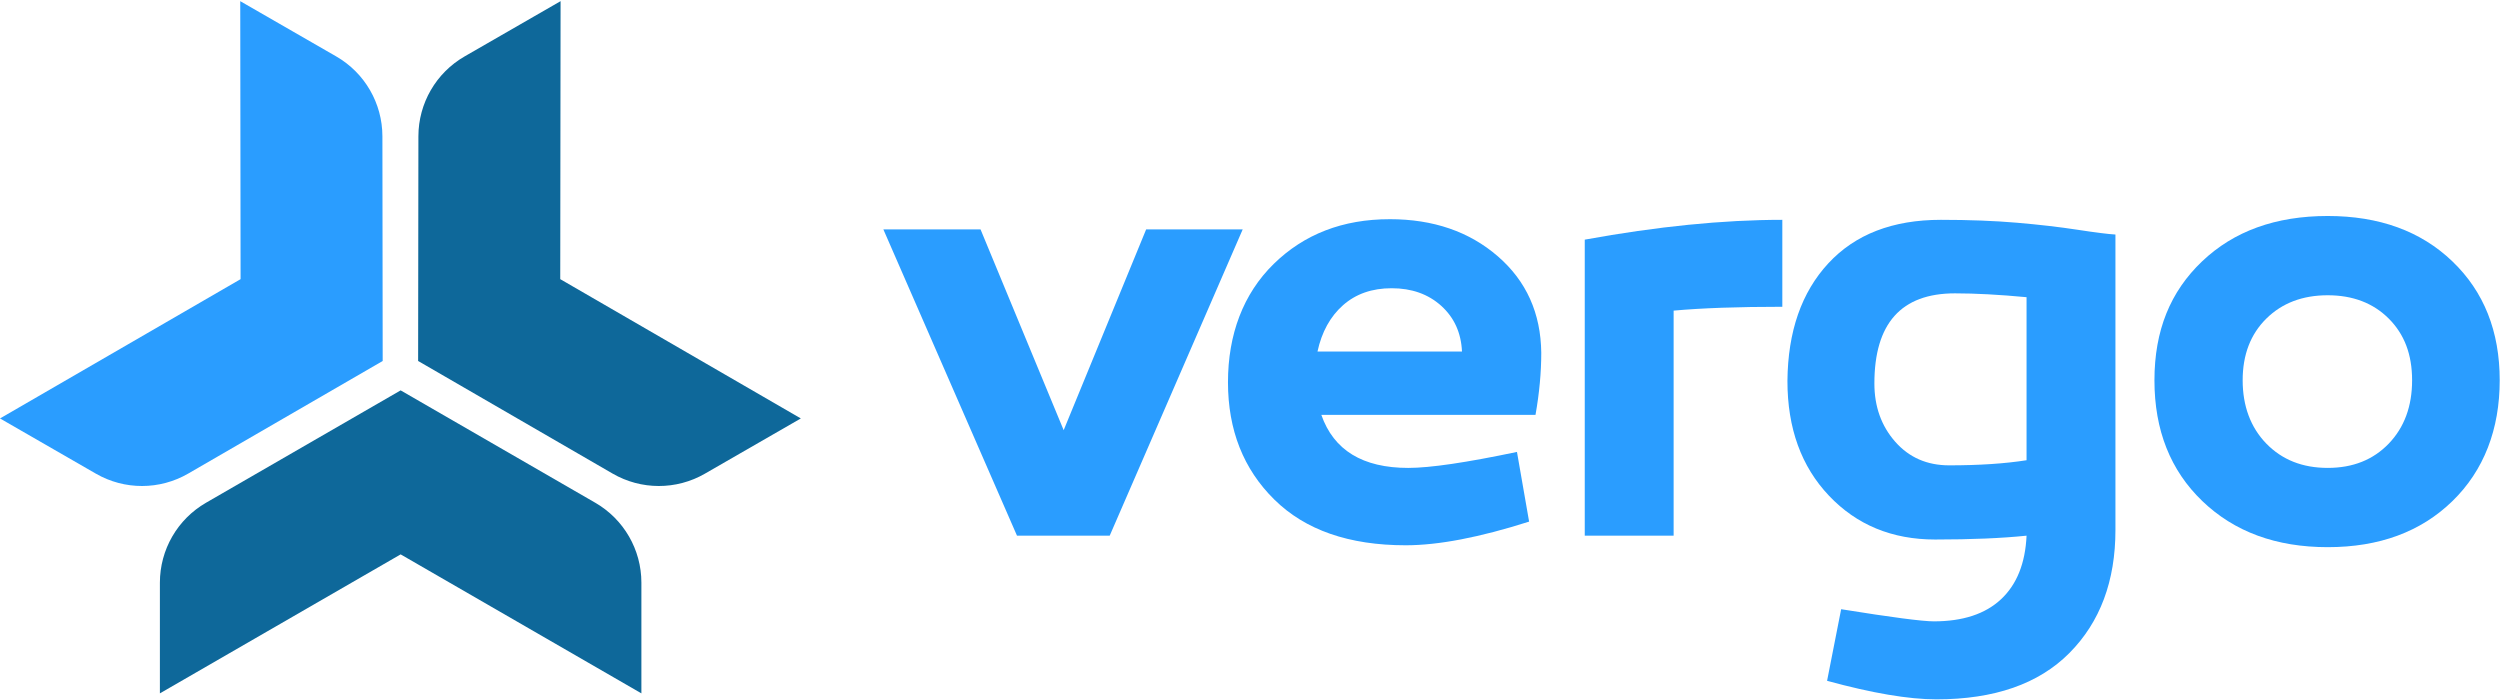 <svg width="1789" height="501" viewBox="0 0 1789 501" fill="none" xmlns="http://www.w3.org/2000/svg">
<path d="M114.42 496.17V416.93C114.42 393.35 127 371.56 147.42 359.77L286.7 279.35L425.98 359.77C446.4 371.56 458.98 393.35 458.98 416.93V496.17L286.7 396.71L114.42 496.17Z" fill="#0E689A"/>
<path d="M171.91 0.83L240.58 40.37C261.02 52.14 273.62 73.91 273.65 97.49L273.85 258.32L134.67 338.9C114.26 350.72 89.1 350.75 68.66 338.98L0 299.44L172.16 199.76L171.92 0.83H171.91Z" fill="#2A9DFF"/>
<path d="M401.15 0.83L332.48 40.37C312.04 52.14 299.44 73.91 299.41 97.49L299.21 258.32L438.39 338.9C458.8 350.72 483.96 350.75 504.4 338.98L573.07 299.44L400.91 199.76L401.15 0.83Z" fill="#0E689A"/>
<path d="M794.1 383.33H727.76L632.14 164.17H701.68L761.16 307.84L820.18 164.17H889.27L794.1 383.33Z" fill="#2A9DFF"/>
<path d="M994.5 156.85C1025.61 156.85 1051.38 165.7 1071.82 183.39C1092.25 201.08 1102.62 224.11 1102.93 252.48C1102.93 266.51 1101.56 281.3 1098.81 296.86H945.54C954.38 322.18 975.12 334.84 1007.76 334.84C1023.32 334.84 1049.24 331.03 1085.54 323.4L1094.23 373.27C1058.84 384.55 1029.41 390.2 1005.93 390.2C965.36 390.2 934.02 379.3 911.91 357.49C889.79 335.69 878.74 307.7 878.74 273.53C878.74 239.36 889.64 210.24 911.45 188.89C933.25 167.54 960.94 156.86 994.49 156.86L994.5 156.85ZM995.87 206.26C981.84 206.26 970.25 210.31 961.1 218.38C951.95 226.47 945.84 237.52 942.8 251.55H1046.2C1045.58 238.13 1040.63 227.23 1031.33 218.84C1022.02 210.45 1010.2 206.26 995.87 206.26Z" fill="#2A9DFF"/>
<path d="M1275.43 157.31V219.53C1243.7 219.53 1217.78 220.45 1197.65 222.28V383.33H1134.05V171.49C1185.9 162.04 1233.03 157.31 1275.43 157.31Z" fill="#2A9DFF"/>
<path d="M1388.9 157.31C1409.03 157.31 1427.1 158 1443.12 159.37C1459.14 160.74 1473.62 162.42 1486.59 164.4C1499.55 166.39 1508.62 167.53 1513.81 167.83V379.21C1513.81 415.81 1502.83 445.17 1480.87 467.29C1458.91 489.4 1427.18 500.46 1385.7 500.46C1365.87 500.46 1339.79 496.04 1307.46 487.19L1317.53 435.95C1353.52 441.74 1375.64 444.64 1383.87 444.64C1404.61 444.64 1420.62 439.38 1431.91 428.85C1443.19 418.33 1449.3 403.15 1450.21 383.33C1432.52 385.16 1410.71 386.08 1384.78 386.08C1353.97 386.08 1328.65 375.64 1308.83 354.74C1289 333.85 1279.09 306.47 1279.09 272.61C1279.39 237.23 1289.16 209.17 1308.37 188.42C1327.59 167.68 1354.42 157.31 1388.9 157.31ZM1398.96 209.92C1360.53 209.92 1341.31 231.42 1341.31 274.43C1341.31 290.9 1346.27 304.78 1356.18 316.07C1366.09 327.36 1378.98 333 1394.84 333C1416.19 333 1434.65 331.79 1450.2 329.34V212.67C1430.68 210.84 1413.6 209.92 1398.96 209.92Z" fill="#2A9DFF"/>
<path d="M1665.71 154.56C1702.61 154.56 1732.35 165.39 1754.93 187.04C1777.5 208.7 1788.79 237.07 1788.79 272.14C1788.79 307.21 1777.5 336.65 1754.93 358.61C1732.35 380.57 1702.61 391.55 1665.71 391.55C1628.81 391.55 1598.91 380.57 1576.03 358.61C1553.15 336.65 1541.72 307.82 1541.72 272.14C1541.72 236.46 1553.08 208.7 1575.81 187.04C1598.53 165.39 1628.5 154.56 1665.71 154.56ZM1621.78 317.44C1633.06 329.04 1647.7 334.83 1665.7 334.83C1683.7 334.83 1698.26 329.04 1709.4 317.44C1720.53 305.85 1726.1 290.75 1726.1 272.14C1726.1 253.53 1720.53 239.13 1709.4 227.99C1698.26 216.86 1683.7 211.29 1665.7 211.29C1647.7 211.29 1633.06 216.86 1621.78 227.99C1610.49 239.13 1604.85 253.84 1604.85 272.14C1604.85 290.44 1610.49 305.85 1621.78 317.44Z" fill="#2A9DFF"/>
</svg>
